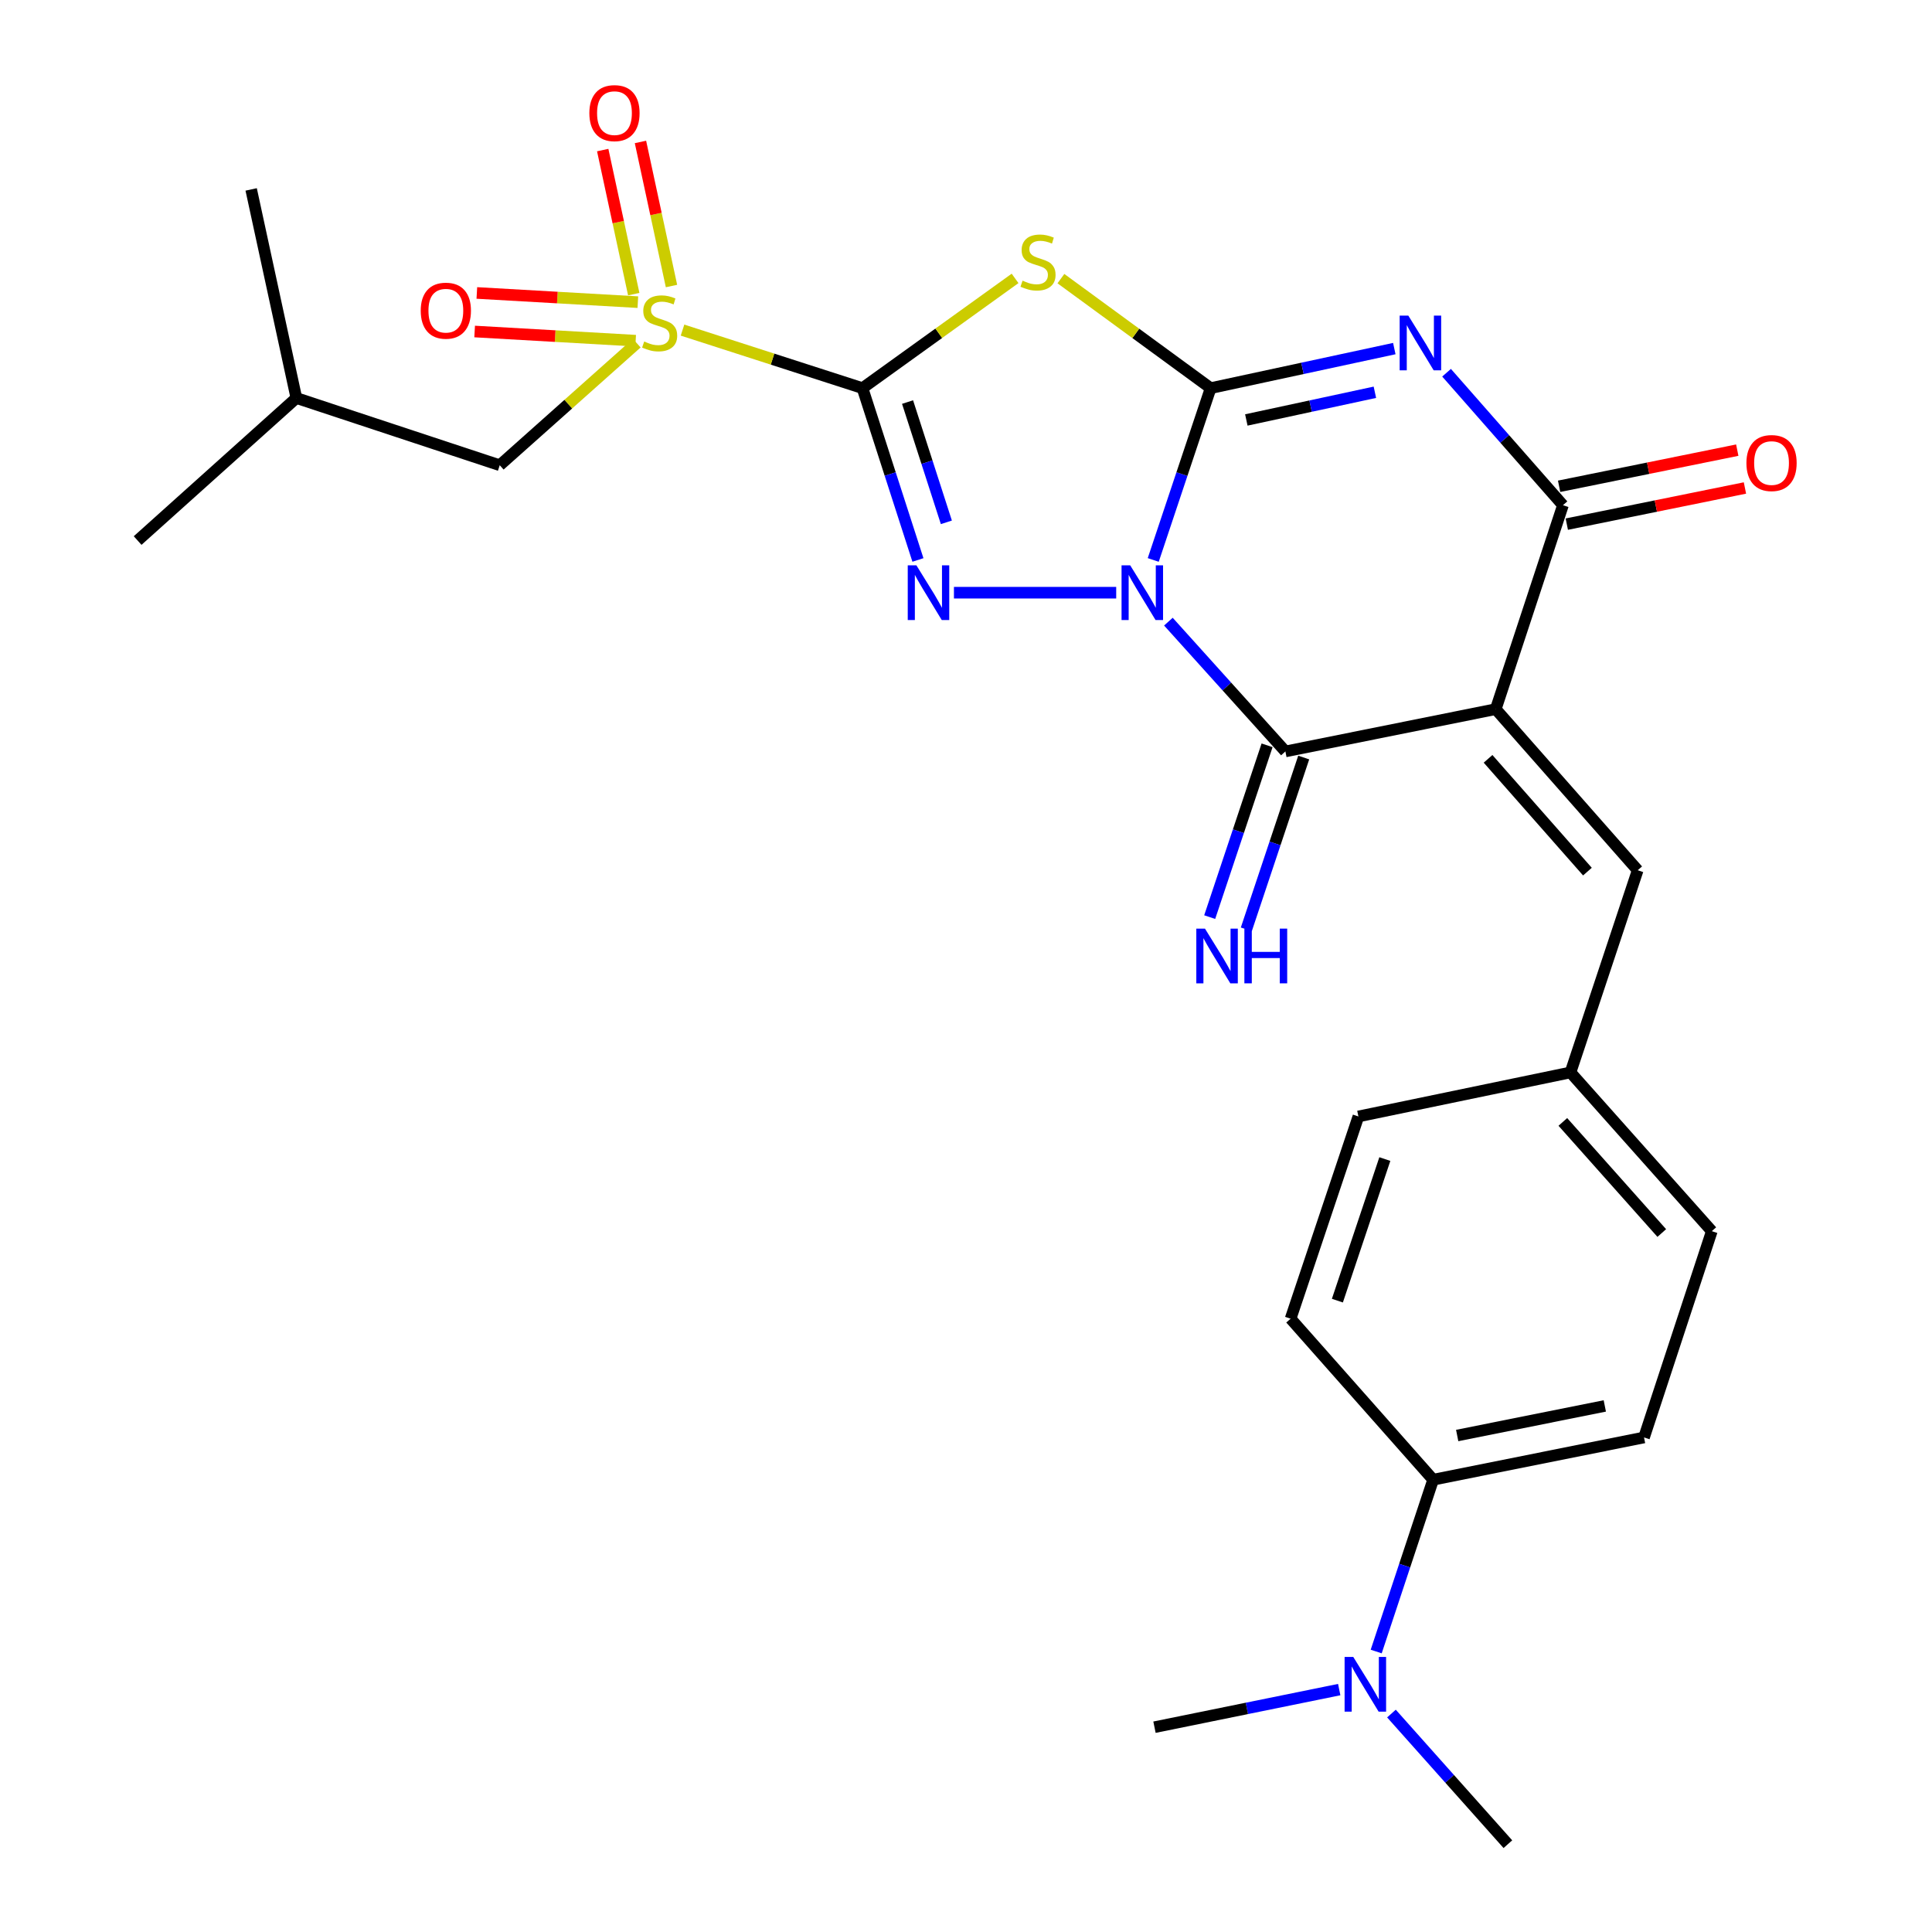<?xml version='1.0' encoding='iso-8859-1'?>
<svg version='1.1' baseProfile='full'
              xmlns='http://www.w3.org/2000/svg'
                      xmlns:rdkit='http://www.rdkit.org/xml'
                      xmlns:xlink='http://www.w3.org/1999/xlink'
                  xml:space='preserve'
width='1000px' height='1000px' viewBox='0 0 1000 1000'>
<!-- END OF HEADER -->
<rect style='opacity:1.0;fill:#FFFFFF;stroke:none' width='1000' height='1000' x='0' y='0'> </rect>
<path class='bond-1' d='M 596.917,289.828 L 611.773,245.365' style='fill:none;fill-rule:evenodd;stroke:#0000FF;stroke-width:6px;stroke-linecap:butt;stroke-linejoin:miter;stroke-opacity:1' />
<path class='bond-1' d='M 611.773,245.365 L 626.63,200.902' style='fill:none;fill-rule:evenodd;stroke:#000000;stroke-width:6px;stroke-linecap:butt;stroke-linejoin:miter;stroke-opacity:1' />
<path class='bond-2' d='M 577.746,306.779 L 493.758,306.779' style='fill:none;fill-rule:evenodd;stroke:#0000FF;stroke-width:6px;stroke-linecap:butt;stroke-linejoin:miter;stroke-opacity:1' />
<path class='bond-6' d='M 604.758,321.761 L 635.037,355.349' style='fill:none;fill-rule:evenodd;stroke:#0000FF;stroke-width:6px;stroke-linecap:butt;stroke-linejoin:miter;stroke-opacity:1' />
<path class='bond-6' d='M 635.037,355.349 L 665.317,388.938' style='fill:none;fill-rule:evenodd;stroke:#000000;stroke-width:6px;stroke-linecap:butt;stroke-linejoin:miter;stroke-opacity:1' />
<path class='bond-0' d='M 446.422,200.902 L 460.772,245.37' style='fill:none;fill-rule:evenodd;stroke:#000000;stroke-width:6px;stroke-linecap:butt;stroke-linejoin:miter;stroke-opacity:1' />
<path class='bond-0' d='M 460.772,245.37 L 475.122,289.838' style='fill:none;fill-rule:evenodd;stroke:#0000FF;stroke-width:6px;stroke-linecap:butt;stroke-linejoin:miter;stroke-opacity:1' />
<path class='bond-0' d='M 469.749,208.104 L 479.794,239.231' style='fill:none;fill-rule:evenodd;stroke:#000000;stroke-width:6px;stroke-linecap:butt;stroke-linejoin:miter;stroke-opacity:1' />
<path class='bond-0' d='M 479.794,239.231 L 489.839,270.359' style='fill:none;fill-rule:evenodd;stroke:#0000FF;stroke-width:6px;stroke-linecap:butt;stroke-linejoin:miter;stroke-opacity:1' />
<path class='bond-7' d='M 446.422,200.902 L 399.847,185.882' style='fill:none;fill-rule:evenodd;stroke:#000000;stroke-width:6px;stroke-linecap:butt;stroke-linejoin:miter;stroke-opacity:1' />
<path class='bond-7' d='M 399.847,185.882 L 353.271,170.863' style='fill:none;fill-rule:evenodd;stroke:#CCCC00;stroke-width:6px;stroke-linecap:butt;stroke-linejoin:miter;stroke-opacity:1' />
<path class='bond-27' d='M 446.422,200.902 L 485.91,172.5' style='fill:none;fill-rule:evenodd;stroke:#000000;stroke-width:6px;stroke-linecap:butt;stroke-linejoin:miter;stroke-opacity:1' />
<path class='bond-27' d='M 485.91,172.5 L 525.398,144.098' style='fill:none;fill-rule:evenodd;stroke:#CCCC00;stroke-width:6px;stroke-linecap:butt;stroke-linejoin:miter;stroke-opacity:1' />
<path class='bond-3' d='M 626.63,200.902 L 674.16,190.665' style='fill:none;fill-rule:evenodd;stroke:#000000;stroke-width:6px;stroke-linecap:butt;stroke-linejoin:miter;stroke-opacity:1' />
<path class='bond-3' d='M 674.16,190.665 L 721.689,180.428' style='fill:none;fill-rule:evenodd;stroke:#0000FF;stroke-width:6px;stroke-linecap:butt;stroke-linejoin:miter;stroke-opacity:1' />
<path class='bond-3' d='M 645.097,217.37 L 678.368,210.204' style='fill:none;fill-rule:evenodd;stroke:#000000;stroke-width:6px;stroke-linecap:butt;stroke-linejoin:miter;stroke-opacity:1' />
<path class='bond-3' d='M 678.368,210.204 L 711.639,203.038' style='fill:none;fill-rule:evenodd;stroke:#0000FF;stroke-width:6px;stroke-linecap:butt;stroke-linejoin:miter;stroke-opacity:1' />
<path class='bond-4' d='M 626.63,200.902 L 587.877,172.56' style='fill:none;fill-rule:evenodd;stroke:#000000;stroke-width:6px;stroke-linecap:butt;stroke-linejoin:miter;stroke-opacity:1' />
<path class='bond-4' d='M 587.877,172.56 L 549.123,144.219' style='fill:none;fill-rule:evenodd;stroke:#CCCC00;stroke-width:6px;stroke-linecap:butt;stroke-linejoin:miter;stroke-opacity:1' />
<path class='bond-28' d='M 748.74,192.923 L 778.861,227.21' style='fill:none;fill-rule:evenodd;stroke:#0000FF;stroke-width:6px;stroke-linecap:butt;stroke-linejoin:miter;stroke-opacity:1' />
<path class='bond-28' d='M 778.861,227.21 L 808.981,261.497' style='fill:none;fill-rule:evenodd;stroke:#000000;stroke-width:6px;stroke-linecap:butt;stroke-linejoin:miter;stroke-opacity:1' />
<path class='bond-5' d='M 774.192,367.052 L 665.317,388.938' style='fill:none;fill-rule:evenodd;stroke:#000000;stroke-width:6px;stroke-linecap:butt;stroke-linejoin:miter;stroke-opacity:1' />
<path class='bond-8' d='M 774.192,367.052 L 808.981,261.497' style='fill:none;fill-rule:evenodd;stroke:#000000;stroke-width:6px;stroke-linecap:butt;stroke-linejoin:miter;stroke-opacity:1' />
<path class='bond-9' d='M 774.192,367.052 L 847.668,450.443' style='fill:none;fill-rule:evenodd;stroke:#000000;stroke-width:6px;stroke-linecap:butt;stroke-linejoin:miter;stroke-opacity:1' />
<path class='bond-9' d='M 770.217,392.774 L 821.65,451.148' style='fill:none;fill-rule:evenodd;stroke:#000000;stroke-width:6px;stroke-linecap:butt;stroke-linejoin:miter;stroke-opacity:1' />
<path class='bond-10' d='M 655.838,385.772 L 640.986,430.235' style='fill:none;fill-rule:evenodd;stroke:#000000;stroke-width:6px;stroke-linecap:butt;stroke-linejoin:miter;stroke-opacity:1' />
<path class='bond-10' d='M 640.986,430.235 L 626.134,474.698' style='fill:none;fill-rule:evenodd;stroke:#0000FF;stroke-width:6px;stroke-linecap:butt;stroke-linejoin:miter;stroke-opacity:1' />
<path class='bond-10' d='M 674.796,392.104 L 659.943,436.567' style='fill:none;fill-rule:evenodd;stroke:#000000;stroke-width:6px;stroke-linecap:butt;stroke-linejoin:miter;stroke-opacity:1' />
<path class='bond-10' d='M 659.943,436.567 L 645.091,481.031' style='fill:none;fill-rule:evenodd;stroke:#0000FF;stroke-width:6px;stroke-linecap:butt;stroke-linejoin:miter;stroke-opacity:1' />
<path class='bond-11' d='M 329.582,177.608 L 294.123,209.209' style='fill:none;fill-rule:evenodd;stroke:#CCCC00;stroke-width:6px;stroke-linecap:butt;stroke-linejoin:miter;stroke-opacity:1' />
<path class='bond-11' d='M 294.123,209.209 L 258.664,240.81' style='fill:none;fill-rule:evenodd;stroke:#000000;stroke-width:6px;stroke-linecap:butt;stroke-linejoin:miter;stroke-opacity:1' />
<path class='bond-12' d='M 347.564,148.045 L 339.533,110.758' style='fill:none;fill-rule:evenodd;stroke:#CCCC00;stroke-width:6px;stroke-linecap:butt;stroke-linejoin:miter;stroke-opacity:1' />
<path class='bond-12' d='M 339.533,110.758 L 331.502,73.47' style='fill:none;fill-rule:evenodd;stroke:#FF0000;stroke-width:6px;stroke-linecap:butt;stroke-linejoin:miter;stroke-opacity:1' />
<path class='bond-12' d='M 328.025,152.253 L 319.994,114.966' style='fill:none;fill-rule:evenodd;stroke:#CCCC00;stroke-width:6px;stroke-linecap:butt;stroke-linejoin:miter;stroke-opacity:1' />
<path class='bond-12' d='M 319.994,114.966 L 311.963,77.679' style='fill:none;fill-rule:evenodd;stroke:#FF0000;stroke-width:6px;stroke-linecap:butt;stroke-linejoin:miter;stroke-opacity:1' />
<path class='bond-13' d='M 330.152,156.392 L 288.483,154.013' style='fill:none;fill-rule:evenodd;stroke:#CCCC00;stroke-width:6px;stroke-linecap:butt;stroke-linejoin:miter;stroke-opacity:1' />
<path class='bond-13' d='M 288.483,154.013 L 246.814,151.633' style='fill:none;fill-rule:evenodd;stroke:#FF0000;stroke-width:6px;stroke-linecap:butt;stroke-linejoin:miter;stroke-opacity:1' />
<path class='bond-13' d='M 329.013,176.346 L 287.344,173.967' style='fill:none;fill-rule:evenodd;stroke:#CCCC00;stroke-width:6px;stroke-linecap:butt;stroke-linejoin:miter;stroke-opacity:1' />
<path class='bond-13' d='M 287.344,173.967 L 245.675,171.588' style='fill:none;fill-rule:evenodd;stroke:#FF0000;stroke-width:6px;stroke-linecap:butt;stroke-linejoin:miter;stroke-opacity:1' />
<path class='bond-14' d='M 810.968,271.291 L 857.074,261.935' style='fill:none;fill-rule:evenodd;stroke:#000000;stroke-width:6px;stroke-linecap:butt;stroke-linejoin:miter;stroke-opacity:1' />
<path class='bond-14' d='M 857.074,261.935 L 903.179,252.579' style='fill:none;fill-rule:evenodd;stroke:#FF0000;stroke-width:6px;stroke-linecap:butt;stroke-linejoin:miter;stroke-opacity:1' />
<path class='bond-14' d='M 806.994,251.703 L 853.099,242.347' style='fill:none;fill-rule:evenodd;stroke:#000000;stroke-width:6px;stroke-linecap:butt;stroke-linejoin:miter;stroke-opacity:1' />
<path class='bond-14' d='M 853.099,242.347 L 899.204,232.991' style='fill:none;fill-rule:evenodd;stroke:#FF0000;stroke-width:6px;stroke-linecap:butt;stroke-linejoin:miter;stroke-opacity:1' />
<path class='bond-17' d='M 847.668,450.443 L 812.879,555.088' style='fill:none;fill-rule:evenodd;stroke:#000000;stroke-width:6px;stroke-linecap:butt;stroke-linejoin:miter;stroke-opacity:1' />
<path class='bond-22' d='M 258.664,240.81 L 153.397,206.01' style='fill:none;fill-rule:evenodd;stroke:#000000;stroke-width:6px;stroke-linecap:butt;stroke-linejoin:miter;stroke-opacity:1' />
<path class='bond-15' d='M 741.79,765.899 L 850.943,744.024' style='fill:none;fill-rule:evenodd;stroke:#000000;stroke-width:6px;stroke-linecap:butt;stroke-linejoin:miter;stroke-opacity:1' />
<path class='bond-15' d='M 754.236,743.02 L 830.643,727.707' style='fill:none;fill-rule:evenodd;stroke:#000000;stroke-width:6px;stroke-linecap:butt;stroke-linejoin:miter;stroke-opacity:1' />
<path class='bond-16' d='M 741.79,765.899 L 727.054,810.363' style='fill:none;fill-rule:evenodd;stroke:#000000;stroke-width:6px;stroke-linecap:butt;stroke-linejoin:miter;stroke-opacity:1' />
<path class='bond-16' d='M 727.054,810.363 L 712.318,854.827' style='fill:none;fill-rule:evenodd;stroke:#0000FF;stroke-width:6px;stroke-linecap:butt;stroke-linejoin:miter;stroke-opacity:1' />
<path class='bond-29' d='M 741.79,765.899 L 668.015,682.552' style='fill:none;fill-rule:evenodd;stroke:#000000;stroke-width:6px;stroke-linecap:butt;stroke-linejoin:miter;stroke-opacity:1' />
<path class='bond-23' d='M 693.177,874.529 L 645.368,884.262' style='fill:none;fill-rule:evenodd;stroke:#0000FF;stroke-width:6px;stroke-linecap:butt;stroke-linejoin:miter;stroke-opacity:1' />
<path class='bond-23' d='M 645.368,884.262 L 597.56,893.995' style='fill:none;fill-rule:evenodd;stroke:#000000;stroke-width:6px;stroke-linecap:butt;stroke-linejoin:miter;stroke-opacity:1' />
<path class='bond-24' d='M 720.213,886.935 L 750.345,920.74' style='fill:none;fill-rule:evenodd;stroke:#0000FF;stroke-width:6px;stroke-linecap:butt;stroke-linejoin:miter;stroke-opacity:1' />
<path class='bond-24' d='M 750.345,920.74 L 780.477,954.545' style='fill:none;fill-rule:evenodd;stroke:#000000;stroke-width:6px;stroke-linecap:butt;stroke-linejoin:miter;stroke-opacity:1' />
<path class='bond-20' d='M 812.879,555.088 L 703.104,577.874' style='fill:none;fill-rule:evenodd;stroke:#000000;stroke-width:6px;stroke-linecap:butt;stroke-linejoin:miter;stroke-opacity:1' />
<path class='bond-21' d='M 812.879,555.088 L 886.032,637.247' style='fill:none;fill-rule:evenodd;stroke:#000000;stroke-width:6px;stroke-linecap:butt;stroke-linejoin:miter;stroke-opacity:1' />
<path class='bond-21' d='M 808.924,580.703 L 860.131,638.214' style='fill:none;fill-rule:evenodd;stroke:#000000;stroke-width:6px;stroke-linecap:butt;stroke-linejoin:miter;stroke-opacity:1' />
<path class='bond-18' d='M 850.943,744.024 L 886.032,637.247' style='fill:none;fill-rule:evenodd;stroke:#000000;stroke-width:6px;stroke-linecap:butt;stroke-linejoin:miter;stroke-opacity:1' />
<path class='bond-19' d='M 668.015,682.552 L 703.104,577.874' style='fill:none;fill-rule:evenodd;stroke:#000000;stroke-width:6px;stroke-linecap:butt;stroke-linejoin:miter;stroke-opacity:1' />
<path class='bond-19' d='M 692.229,673.202 L 716.791,599.928' style='fill:none;fill-rule:evenodd;stroke:#000000;stroke-width:6px;stroke-linecap:butt;stroke-linejoin:miter;stroke-opacity:1' />
<path class='bond-25' d='M 153.397,206.01 L 130.001,98.045' style='fill:none;fill-rule:evenodd;stroke:#000000;stroke-width:6px;stroke-linecap:butt;stroke-linejoin:miter;stroke-opacity:1' />
<path class='bond-26' d='M 153.397,206.01 L 71.238,279.785' style='fill:none;fill-rule:evenodd;stroke:#000000;stroke-width:6px;stroke-linecap:butt;stroke-linejoin:miter;stroke-opacity:1' />
<path  class='atom-0' d='M 584.993 292.619
L 594.273 307.619
Q 595.193 309.099, 596.673 311.779
Q 598.153 314.459, 598.233 314.619
L 598.233 292.619
L 601.993 292.619
L 601.993 320.939
L 598.113 320.939
L 588.153 304.539
Q 586.993 302.619, 585.753 300.419
Q 584.553 298.219, 584.193 297.539
L 584.193 320.939
L 580.513 320.939
L 580.513 292.619
L 584.993 292.619
' fill='#0000FF'/>
<path  class='atom-3' d='M 474.33 292.619
L 483.61 307.619
Q 484.53 309.099, 486.01 311.779
Q 487.49 314.459, 487.57 314.619
L 487.57 292.619
L 491.33 292.619
L 491.33 320.939
L 487.45 320.939
L 477.49 304.539
Q 476.33 302.619, 475.09 300.419
Q 473.89 298.219, 473.53 297.539
L 473.53 320.939
L 469.85 320.939
L 469.85 292.619
L 474.33 292.619
' fill='#0000FF'/>
<path  class='atom-4' d='M 728.946 163.357
L 738.226 178.357
Q 739.146 179.837, 740.626 182.517
Q 742.106 185.197, 742.186 185.357
L 742.186 163.357
L 745.946 163.357
L 745.946 191.677
L 742.066 191.677
L 732.106 175.277
Q 730.946 173.357, 729.706 171.157
Q 728.506 168.957, 728.146 168.277
L 728.146 191.677
L 724.466 191.677
L 724.466 163.357
L 728.946 163.357
' fill='#0000FF'/>
<path  class='atom-5' d='M 529.276 145.274
Q 529.596 145.394, 530.916 145.954
Q 532.236 146.514, 533.676 146.874
Q 535.156 147.194, 536.596 147.194
Q 539.276 147.194, 540.836 145.914
Q 542.396 144.594, 542.396 142.314
Q 542.396 140.754, 541.596 139.794
Q 540.836 138.834, 539.636 138.314
Q 538.436 137.794, 536.436 137.194
Q 533.916 136.434, 532.396 135.714
Q 530.916 134.994, 529.836 133.474
Q 528.796 131.954, 528.796 129.394
Q 528.796 125.834, 531.196 123.634
Q 533.636 121.434, 538.436 121.434
Q 541.716 121.434, 545.436 122.994
L 544.516 126.074
Q 541.116 124.674, 538.556 124.674
Q 535.796 124.674, 534.276 125.834
Q 532.756 126.954, 532.796 128.914
Q 532.796 130.434, 533.556 131.354
Q 534.356 132.274, 535.476 132.794
Q 536.636 133.314, 538.556 133.914
Q 541.116 134.714, 542.636 135.514
Q 544.156 136.314, 545.236 137.954
Q 546.356 139.554, 546.356 142.314
Q 546.356 146.234, 543.716 148.354
Q 541.116 150.434, 536.756 150.434
Q 534.236 150.434, 532.316 149.874
Q 530.436 149.354, 528.196 148.434
L 529.276 145.274
' fill='#CCCC00'/>
<path  class='atom-8' d='M 333.433 176.766
Q 333.753 176.886, 335.073 177.446
Q 336.393 178.006, 337.833 178.366
Q 339.313 178.686, 340.753 178.686
Q 343.433 178.686, 344.993 177.406
Q 346.553 176.086, 346.553 173.806
Q 346.553 172.246, 345.753 171.286
Q 344.993 170.326, 343.793 169.806
Q 342.593 169.286, 340.593 168.686
Q 338.073 167.926, 336.553 167.206
Q 335.073 166.486, 333.993 164.966
Q 332.953 163.446, 332.953 160.886
Q 332.953 157.326, 335.353 155.126
Q 337.793 152.926, 342.593 152.926
Q 345.873 152.926, 349.593 154.486
L 348.673 157.566
Q 345.273 156.166, 342.713 156.166
Q 339.953 156.166, 338.433 157.326
Q 336.913 158.446, 336.953 160.406
Q 336.953 161.926, 337.713 162.846
Q 338.513 163.766, 339.633 164.286
Q 340.793 164.806, 342.713 165.406
Q 345.273 166.206, 346.793 167.006
Q 348.313 167.806, 349.393 169.446
Q 350.513 171.046, 350.513 173.806
Q 350.513 177.726, 347.873 179.846
Q 345.273 181.926, 340.913 181.926
Q 338.393 181.926, 336.473 181.366
Q 334.593 180.846, 332.353 179.926
L 333.433 176.766
' fill='#CCCC00'/>
<path  class='atom-11' d='M 623.69 480.655
L 632.97 495.655
Q 633.89 497.135, 635.37 499.815
Q 636.85 502.495, 636.93 502.655
L 636.93 480.655
L 640.69 480.655
L 640.69 508.975
L 636.81 508.975
L 626.85 492.575
Q 625.69 490.655, 624.45 488.455
Q 623.25 486.255, 622.89 485.575
L 622.89 508.975
L 619.21 508.975
L 619.21 480.655
L 623.69 480.655
' fill='#0000FF'/>
<path  class='atom-11' d='M 644.09 480.655
L 647.93 480.655
L 647.93 492.695
L 662.41 492.695
L 662.41 480.655
L 666.25 480.655
L 666.25 508.975
L 662.41 508.975
L 662.41 495.895
L 647.93 495.895
L 647.93 508.975
L 644.09 508.975
L 644.09 480.655
' fill='#0000FF'/>
<path  class='atom-13' d='M 305.048 58.55
Q 305.048 51.75, 308.408 47.95
Q 311.768 44.15, 318.048 44.15
Q 324.328 44.15, 327.688 47.95
Q 331.048 51.75, 331.048 58.55
Q 331.048 65.43, 327.648 69.35
Q 324.248 73.23, 318.048 73.23
Q 311.808 73.23, 308.408 69.35
Q 305.048 65.47, 305.048 58.55
M 318.048 70.03
Q 322.368 70.03, 324.688 67.15
Q 327.048 64.23, 327.048 58.55
Q 327.048 52.99, 324.688 50.19
Q 322.368 47.35, 318.048 47.35
Q 313.728 47.35, 311.368 50.15
Q 309.048 52.95, 309.048 58.55
Q 309.048 64.27, 311.368 67.15
Q 313.728 70.03, 318.048 70.03
' fill='#FF0000'/>
<path  class='atom-14' d='M 217.77 160.807
Q 217.77 154.007, 221.13 150.207
Q 224.49 146.407, 230.77 146.407
Q 237.05 146.407, 240.41 150.207
Q 243.77 154.007, 243.77 160.807
Q 243.77 167.687, 240.37 171.607
Q 236.97 175.487, 230.77 175.487
Q 224.53 175.487, 221.13 171.607
Q 217.77 167.727, 217.77 160.807
M 230.77 172.287
Q 235.09 172.287, 237.41 169.407
Q 239.77 166.487, 239.77 160.807
Q 239.77 155.247, 237.41 152.447
Q 235.09 149.607, 230.77 149.607
Q 226.45 149.607, 224.09 152.407
Q 221.77 155.207, 221.77 160.807
Q 221.77 166.527, 224.09 169.407
Q 226.45 172.287, 230.77 172.287
' fill='#FF0000'/>
<path  class='atom-15' d='M 903.946 239.668
Q 903.946 232.868, 907.306 229.068
Q 910.666 225.268, 916.946 225.268
Q 923.226 225.268, 926.586 229.068
Q 929.946 232.868, 929.946 239.668
Q 929.946 246.548, 926.546 250.468
Q 923.146 254.348, 916.946 254.348
Q 910.706 254.348, 907.306 250.468
Q 903.946 246.588, 903.946 239.668
M 916.946 251.148
Q 921.266 251.148, 923.586 248.268
Q 925.946 245.348, 925.946 239.668
Q 925.946 234.108, 923.586 231.308
Q 921.266 228.468, 916.946 228.468
Q 912.626 228.468, 910.266 231.268
Q 907.946 234.068, 907.946 239.668
Q 907.946 245.388, 910.266 248.268
Q 912.626 251.148, 916.946 251.148
' fill='#FF0000'/>
<path  class='atom-17' d='M 700.442 857.616
L 709.722 872.616
Q 710.642 874.096, 712.122 876.776
Q 713.602 879.456, 713.682 879.616
L 713.682 857.616
L 717.442 857.616
L 717.442 885.936
L 713.562 885.936
L 703.602 869.536
Q 702.442 867.616, 701.202 865.416
Q 700.002 863.216, 699.642 862.536
L 699.642 885.936
L 695.962 885.936
L 695.962 857.616
L 700.442 857.616
' fill='#0000FF'/>
</svg>
